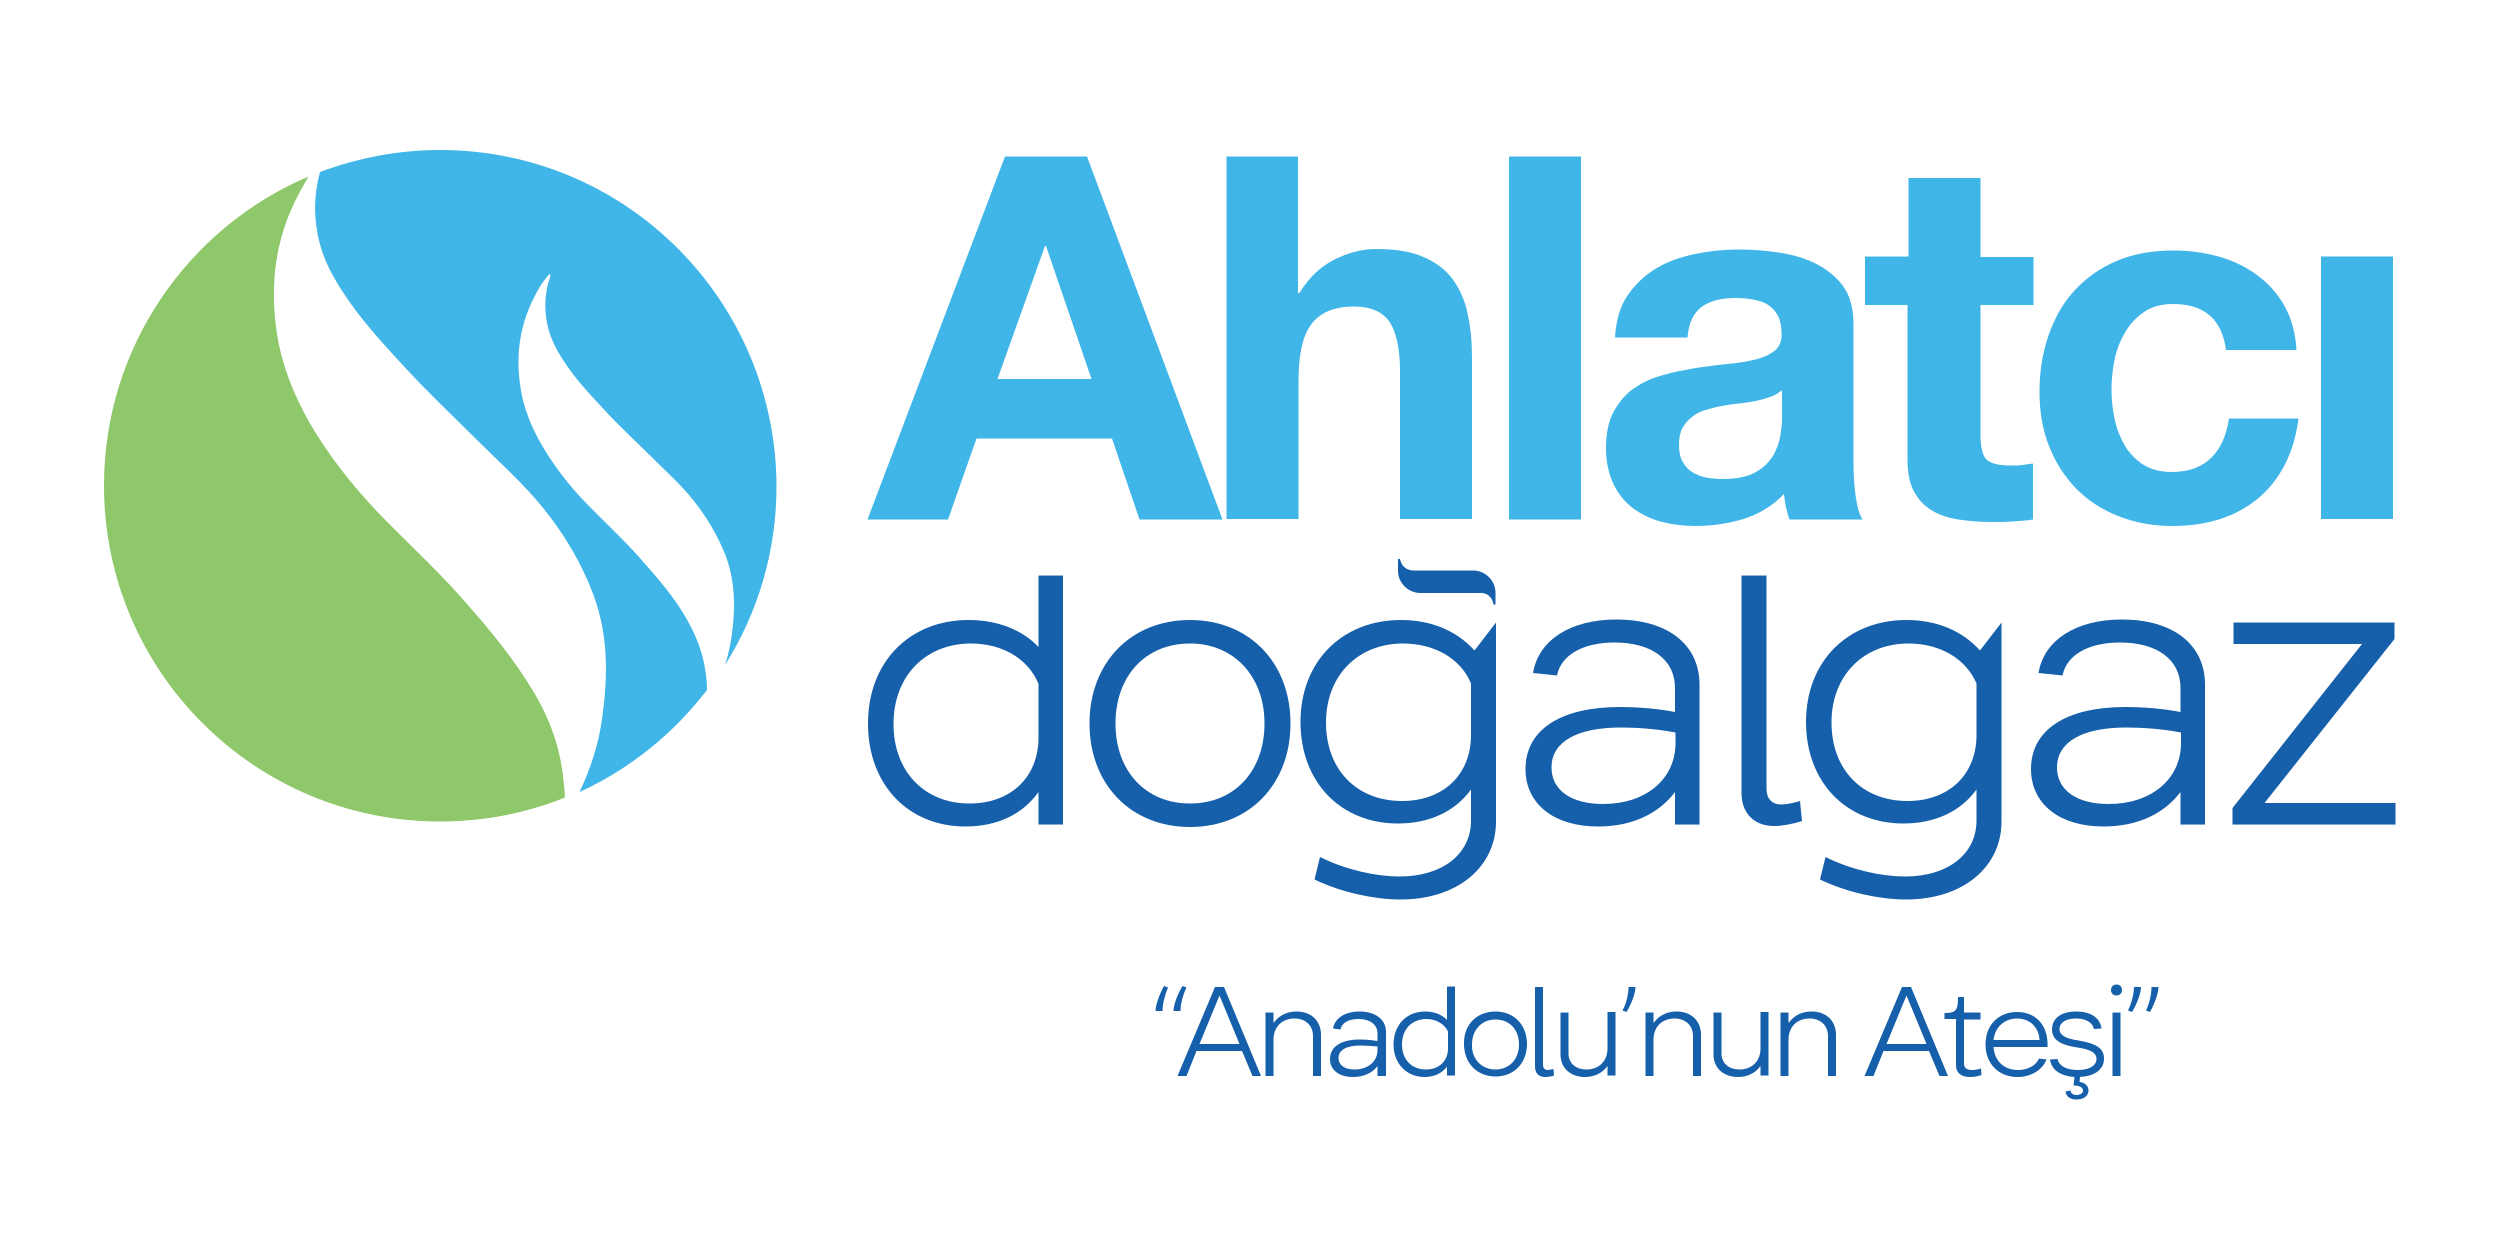 <?xml version="1.0" encoding="utf-8"?>
<!-- Generator: Adobe Illustrator 28.0.0, SVG Export Plug-In . SVG Version: 6.00 Build 0)  -->
<svg version="1.1" id="Layer_1" xmlns="http://www.w3.org/2000/svg" xmlns:xlink="http://www.w3.org/1999/xlink" x="0px" y="0px"
	 viewBox="0 0 500 250" style="enable-background:new 0 0 500 250;" xml:space="preserve">
<style type="text/css">
	.st0{fill:#165FAA;}
	.st1{fill:#40B5E8;}
	.st2{fill:#8EC86A;}
</style>
<g>
	<path class="st0" d="M232.5,202.2h-1.4c0-1.1,0.7-3.2,1.7-5l0.8,0.3C233,198.9,232.5,200.8,232.5,202.2 M236.1,202.2h-1.4
		c0-1.1,0.7-3.2,1.8-5l0.8,0.3C236.6,198.9,236.1,200.8,236.1,202.2"/>
	<path class="st0" d="M244.8,197.4l7.4,17.8h-1.7l-2.1-5h-9.1l-2,5h-1.8l7.5-17.8H244.8z M247.9,208.8l-4-9.7l-4,9.7H247.9z"/>
	<path class="st0" d="M254.8,204.5c1-1.4,2.6-2.2,4.5-2.2c2.9,0,4.9,1.8,4.9,4.7v8.2h-1.6v-8c0-2.1-1.5-3.5-3.7-3.5
		c-2.5,0-4.2,1.7-4.2,4.2v7.3h-1.6v-12.7h1.6V204.5z"/>
	<path class="st0" d="M277.1,215.2h-1.6v-2c-1,1.4-2.8,2.2-4.9,2.2c-2.8,0-4.6-1.4-4.6-3.6c0-2.4,2.1-3.9,6-3.9
		c1.1,0,2.3,0.1,3.5,0.3v-1.5c0-1.8-1.5-2.9-3.8-2.9c-2,0-3.4,0.8-3.6,2.1l-1.5-0.2c0.4-2.1,2.4-3.4,5.3-3.4c3.2,0,5.3,1.6,5.3,4.1
		V215.2z M272.1,209.1c-2.8,0-4.4,0.9-4.4,2.5c0,1.4,1.2,2.3,3.2,2.3c2.7,0,4.6-1.6,4.6-3.9v-0.7
		C274.4,209.2,273.1,209.1,272.1,209.1"/>
	<path class="st0" d="M289.5,213.2c-1,1.4-2.6,2.2-4.6,2.2c-3.6,0-6.2-2.7-6.2-6.5c0-3.9,2.6-6.6,6.3-6.6c1.8,0,3.4,0.6,4.4,1.7
		v-6.7h1.6v17.8h-1.6V213.2z M285.3,203.8c-2.9,0-4.9,2-4.9,5.1c0,3,1.9,5,4.8,5c2.6,0,4.4-1.7,4.4-4.2v-3.4
		C288.9,204.8,287.2,203.8,285.3,203.8"/>
	<path class="st0" d="M299.1,202.3c3.7,0,6.3,2.7,6.3,6.5c0,3.8-2.6,6.5-6.3,6.5c-3.7,0-6.3-2.7-6.3-6.5
		C292.7,205,295.3,202.3,299.1,202.3 M299.1,213.9c2.8,0,4.7-2.1,4.7-5c0-3-1.9-5-4.7-5c-2.8,0-4.7,2.1-4.7,5
		C294.3,211.8,296.3,213.9,299.1,213.9"/>
	<path class="st0" d="M307,197.4h1.6V213c0,0.6,0.4,1,0.9,1c0.3,0,0.8-0.1,1.2-0.2l0.1,1.3c-0.6,0.2-1.2,0.3-1.8,0.3
		c-1.3,0-2-0.8-2-2.1V197.4z"/>
	<path class="st0" d="M321.5,213.2c-1,1.4-2.6,2.2-4.5,2.2c-2.9,0-4.9-1.8-4.9-4.5v-8.4h1.6v8.2c0,2,1.5,3.2,3.6,3.2
		c2.5,0,4.2-1.7,4.2-4.2v-7.3h1.6v12.7h-1.6V213.2z"/>
	<path class="st0" d="M325.7,197.4h1.4c0,1.1-0.7,3.2-1.8,5l-0.8-0.3C325.3,200.7,325.7,198.7,325.7,197.4"/>
	<path class="st0" d="M330.8,204.5c1-1.4,2.6-2.2,4.5-2.2c2.9,0,4.9,1.8,4.9,4.7v8.2h-1.6v-8c0-2.1-1.5-3.5-3.7-3.5
		c-2.5,0-4.2,1.7-4.2,4.2v7.3h-1.6v-12.7h1.6V204.5z"/>
	<path class="st0" d="M352.1,213.2c-1,1.4-2.6,2.2-4.5,2.2c-2.9,0-4.9-1.8-4.9-4.5v-8.4h1.6v8.2c0,2,1.5,3.2,3.6,3.2
		c2.5,0,4.2-1.7,4.2-4.2v-7.3h1.6v12.7h-1.6V213.2z"/>
	<path class="st0" d="M357.8,204.5c1-1.4,2.6-2.2,4.5-2.2c2.9,0,4.9,1.8,4.9,4.7v8.2h-1.6v-8c0-2.1-1.5-3.5-3.7-3.5
		c-2.5,0-4.2,1.7-4.2,4.2v7.3h-1.6v-12.7h1.6V204.5z"/>
	<path class="st0" d="M382.2,197.4l7.4,17.8h-1.7l-2.1-5h-9.1l-2,5h-1.8l7.5-17.8H382.2z M385.3,208.8l-4-9.7l-4,9.7H385.3z"/>
	<path class="st0" d="M391.2,203.8h-2.3v-1.2c2.3,0,2.7-0.5,2.7-3.2h1.2v3.1h3.3v1.4h-3.3v8.8c0,0.9,0.6,1.3,1.6,1.3
		c0.5,0,1.2-0.1,1.8-0.3l0.1,1.3c-0.8,0.3-1.7,0.4-2.4,0.4c-1.7,0-2.7-0.9-2.7-2.3V203.8z"/>
	<path class="st0" d="M403.5,215.4c-3.8,0-6.4-2.7-6.4-6.5c0-3.9,2.6-6.5,6.3-6.5c3.9,0,6.3,2.8,6.1,7h-10.8
		c0.2,2.8,2.1,4.6,4.9,4.6c2,0,3.6-0.9,4.2-2.3l1.5,0.2C408.5,214,406.2,215.4,403.5,215.4 M407.9,208c-0.1-2.5-1.9-4.3-4.5-4.3
		c-2.5,0-4.4,1.7-4.7,4.3H407.9z"/>
	<path class="st0" d="M419.3,211.8c0-1.2-1.1-1.9-3.8-2.3c-3.5-0.5-5.1-1.6-5.1-3.6c0-2.2,1.8-3.6,4.8-3.6c2.9,0,4.8,1.2,5.1,3.4
		l-1.5,0.1c-0.3-1.3-1.6-2.1-3.6-2.1c-2,0-3.3,0.8-3.3,2.1c0,1.2,1.1,1.9,3.8,2.3c3.6,0.6,5.1,1.6,5.1,3.6c0,2.2-1.8,3.5-4.8,3.7
		l-0.1,1c1.1,0.1,1.8,0.8,1.8,1.7c0,1.1-1,1.8-2.4,1.8c-1.3,0-2.1-0.6-2.2-1.6l1-0.2c0.1,0.6,0.5,0.9,1.2,0.9c0.8,0,1.3-0.4,1.3-0.9
		c0-0.6-0.7-1-1.9-1l0.2-1.7c-2.8-0.2-4.6-1.4-4.9-3.5l1.5-0.1c0.3,1.4,1.8,2.2,4.1,2.2C417.9,214,419.3,213.1,419.3,211.8"/>
	<path class="st0" d="M423.3,196.9c0.7,0,1.1,0.5,1.1,1.1c0,0.7-0.5,1.1-1.1,1.1c-0.7,0-1.1-0.5-1.1-1.1
		C422.2,197.4,422.6,196.9,423.3,196.9 M422.5,202.5h1.6v12.7h-1.6V202.5z"/>
	<path class="st0" d="M426.8,197.4h1.4c0,1.1-0.7,3.2-1.8,5l-0.8-0.3C426.3,200.7,426.8,198.7,426.8,197.4 M430.3,197.4h1.4
		c0,1.1-0.7,3.2-1.7,5l-0.8-0.3C429.9,200.7,430.3,198.7,430.3,197.4"/>
	<path class="st1" d="M217.4,31.3l27.1,72.6h-16.6l-5.5-16.2h-27.1l-5.7,16.2h-16.1L201,31.3H217.4z M218.3,75.8l-9.1-26.6h-0.2
		l-9.5,26.6H218.3z"/>
	<path class="st1" d="M259.6,31.3v27.3h0.3c1.8-3,4.2-5.3,7-6.7c2.8-1.4,5.6-2.1,8.3-2.1c3.9,0,7,0.5,9.5,1.6
		c2.5,1.1,4.4,2.5,5.8,4.4c1.4,1.9,2.4,4.1,3,6.8c0.6,2.7,0.9,5.6,0.9,8.9v32.3h-14.4V74.2c0-4.3-0.7-7.6-2-9.7
		c-1.4-2.1-3.8-3.2-7.2-3.2c-3.9,0-6.8,1.2-8.5,3.5c-1.8,2.3-2.6,6.2-2.6,11.5v27.5h-14.4V31.3H259.6z"/>
	<rect x="301.8" y="31.3" class="st1" width="14.4" height="72.6"/>
	<path class="st1" d="M323,67.5c0.2-3.4,1-6.2,2.5-8.4c1.5-2.2,3.4-4,5.7-5.4c2.3-1.4,4.9-2.3,7.8-2.9c2.9-0.6,5.8-0.9,8.7-0.9
		c2.6,0,5.3,0.2,8,0.6c2.7,0.4,5.2,1.1,7.4,2.2c2.2,1.1,4.1,2.6,5.5,4.5c1.4,1.9,2.1,4.5,2.1,7.7v27.3c0,2.4,0.1,4.6,0.4,6.8
		c0.3,2.2,0.7,3.8,1.4,4.9h-14.6c-0.3-0.8-0.5-1.6-0.7-2.5c-0.2-0.8-0.3-1.7-0.4-2.6c-2.3,2.4-5,4-8.1,5c-3.1,0.9-6.3,1.4-9.6,1.4
		c-2.5,0-4.8-0.3-7-0.9c-2.2-0.6-4.1-1.6-5.7-2.8c-1.6-1.3-2.9-2.9-3.8-4.9c-0.9-2-1.4-4.3-1.4-7c0-3,0.5-5.4,1.6-7.4
		c1.1-1.9,2.4-3.5,4.1-4.6c1.7-1.2,3.6-2,5.7-2.6c2.1-0.6,4.3-1,6.5-1.4c2.2-0.3,4.3-0.6,6.4-0.8c2.1-0.2,4-0.5,5.6-0.9
		c1.6-0.4,2.9-1,3.9-1.8c0.9-0.8,1.4-1.9,1.3-3.4c0-1.6-0.3-2.8-0.8-3.7c-0.5-0.9-1.2-1.6-2-2.1c-0.8-0.5-1.8-0.8-2.9-1
		c-1.1-0.2-2.3-0.3-3.6-0.3c-2.8,0-5.1,0.6-6.7,1.8c-1.6,1.2-2.6,3.3-2.8,6.1H323z M356.3,78.1c-0.6,0.5-1.4,1-2.3,1.3
		c-0.9,0.3-1.9,0.6-2.9,0.8c-1.1,0.2-2.2,0.4-3.3,0.5c-1.2,0.1-2.3,0.3-3.5,0.5c-1.1,0.2-2.2,0.5-3.2,0.8c-1.1,0.3-2,0.8-2.7,1.4
		c-0.8,0.6-1.4,1.3-1.9,2.2c-0.5,0.9-0.7,2-0.7,3.4c0,1.3,0.2,2.4,0.7,3.3c0.5,0.9,1.1,1.6,1.9,2.1c0.8,0.5,1.8,0.9,2.8,1.1
		c1.1,0.2,2.2,0.3,3.4,0.3c2.8,0,5-0.5,6.6-1.4c1.6-0.9,2.7-2.1,3.5-3.4c0.7-1.3,1.2-2.7,1.4-4c0.2-1.4,0.3-2.4,0.3-3.3V78.1z"/>
	<path class="st1" d="M406.7,51.3V61h-10.6v26c0,2.4,0.4,4.1,1.2,4.9c0.8,0.8,2.4,1.2,4.9,1.2c0.8,0,1.6,0,2.3-0.1
		c0.7-0.1,1.5-0.2,2.1-0.3v11.2c-1.2,0.2-2.6,0.3-4.1,0.4c-1.5,0.1-2.9,0.1-4.4,0.1c-2.2,0-4.4-0.2-6.4-0.5c-2-0.3-3.8-0.9-5.3-1.8
		c-1.5-0.9-2.7-2.1-3.6-3.8c-0.9-1.6-1.3-3.8-1.3-6.4V61H373v-9.7h8.7V35.6h14.4v15.8H406.7z"/>
	<path class="st1" d="M434.6,60.8c-2.3,0-4.2,0.5-5.8,1.6c-1.6,1.1-2.8,2.4-3.8,4.1c-1,1.7-1.7,3.5-2.1,5.5c-0.4,2-0.6,4-0.6,5.9
		c0,1.9,0.2,3.8,0.6,5.8c0.4,2,1.1,3.7,2,5.3c0.9,1.6,2.2,2.9,3.7,3.9c1.6,1,3.5,1.5,5.7,1.5c3.5,0,6.1-1,8-2.9
		c1.9-1.9,3-4.5,3.5-7.8h13.9c-0.9,7-3.7,12.3-8.1,16c-4.5,3.7-10.2,5.5-17.2,5.5c-3.9,0-7.5-0.7-10.8-2c-3.3-1.3-6.1-3.2-8.4-5.5
		c-2.3-2.4-4.1-5.2-5.4-8.5c-1.3-3.3-1.9-6.9-1.9-10.8c0-4.1,0.6-7.8,1.8-11.3c1.2-3.5,2.9-6.5,5.2-9c2.3-2.5,5.1-4.5,8.4-5.9
		c3.3-1.4,7.1-2.1,11.4-2.1c3.1,0,6.1,0.4,9,1.2c2.9,0.8,5.5,2.1,7.7,3.7c2.3,1.7,4.1,3.7,5.5,6.2c1.4,2.5,2.2,5.4,2.4,8.8h-14.1
		C444.4,63.8,440.8,60.8,434.6,60.8"/>
	<rect x="464.2" y="51.3" class="st1" width="14.4" height="52.5"/>
	<path class="st0" d="M207.7,158.4c-3.1,4.4-8.2,6.9-14.6,6.9c-11.5,0-19.5-8.4-19.5-20.6c0-12.3,8.3-20.7,20.1-20.7
		c5.7,0,10.7,1.9,14,5.4v-14.3h4.9v49.8h-4.9V158.4z M194.2,128.7c-9.1,0-15.5,6.5-15.5,16.1c0,9.4,6.1,15.9,15.2,15.9
		c8.3,0,13.8-5.3,13.8-13.2v-10.7C205.7,131.8,200.5,128.7,194.2,128.7"/>
	<path class="st0" d="M238,124c11.9,0,20.1,8.6,20.1,20.7c0,12.1-8.2,20.7-20.1,20.7c-11.9,0-20.1-8.6-20.1-20.7
		C217.9,132.6,226.1,124,238,124 M238,160.7c8.9,0,14.9-6.5,14.9-16c0-9.4-6.1-16-14.9-16c-8.9,0-14.9,6.5-14.9,16
		C223.1,154.2,229.1,160.7,238,160.7"/>
	<path class="st0" d="M294.2,157.9c-3.1,4.3-8.2,6.8-14.6,6.8c-11.5,0-19.5-8.3-19.5-20.3c0-12.1,8.3-20.4,20.1-20.4
		c6.1,0,11.2,2.2,14.7,6.1l4.3-5.6v39.8c0,9.1-7.7,15.6-19.1,15.6c-5.2,0-11.8-1.4-17.2-4l1.1-4.5c5.2,2.6,11.3,3.9,15.9,3.9
		c8.6,0,14.3-4.5,14.3-11.2V157.9z M280.6,128.7c-9,0-15.4,6.4-15.4,15.8c0,9.4,6.1,15.7,15.2,15.7c8.3,0,13.8-5.3,13.8-13.2v-10.3
		C292.2,131.8,287,128.7,280.6,128.7"/>
	<path class="st0" d="M340,164.9H335v-6.5c-3.3,4.4-8.7,6.9-15.4,6.9c-8.8,0-14.5-4.5-14.5-11.5c0-7.7,6.8-12.4,18.9-12.4
		c3.4,0,7.4,0.3,11,1v-4.8c0-5.7-4.7-9.1-12.1-9.1c-6.3,0-10.7,2.5-11.5,6.6l-4.8-0.5c1.1-6.6,7.5-10.7,16.7-10.7
		c10.2,0,16.6,5,16.6,13V164.9z M324.2,145.5c-8.9,0-13.9,2.9-13.9,8c0,4.5,3.9,7.3,10.3,7.3c8.6,0,14.5-5,14.5-12.2v-2.1
		C331.5,145.8,327.4,145.5,324.2,145.5"/>
	<path class="st0" d="M348.4,115.1h4.9v42.7c0,1.9,1.1,3.1,2.9,3.1c1,0,2.5-0.3,3.8-0.7l0.4,4c-1.8,0.6-4,1-5.6,1
		c-4,0-6.5-2.6-6.5-6.6V115.1z"/>
	<path class="st0" d="M395.3,157.9c-3.1,4.3-8.2,6.8-14.6,6.8c-11.5,0-19.5-8.3-19.5-20.3c0-12.1,8.3-20.4,20.1-20.4
		c6.1,0,11.2,2.2,14.7,6.1l4.3-5.6v39.8c0,9.1-7.7,15.6-19.1,15.6c-5.2,0-11.8-1.4-17.2-4l1.1-4.5c5.2,2.6,11.3,3.9,15.9,3.9
		c8.6,0,14.3-4.5,14.3-11.2V157.9z M381.7,128.7c-9,0-15.4,6.4-15.4,15.8c0,9.4,6.1,15.7,15.2,15.7c8.3,0,13.8-5.3,13.8-13.2v-10.3
		C393.2,131.8,388.1,128.7,381.7,128.7"/>
	<path class="st0" d="M441,164.9h-4.9v-6.5c-3.3,4.4-8.7,6.9-15.4,6.9c-8.8,0-14.5-4.5-14.5-11.5c0-7.7,6.8-12.4,18.9-12.4
		c3.4,0,7.4,0.3,11,1v-4.8c0-5.7-4.7-9.1-12.1-9.1c-6.3,0-10.7,2.5-11.5,6.6l-4.8-0.5c1.1-6.6,7.5-10.7,16.7-10.7
		c10.2,0,16.6,5,16.6,13V164.9z M425.3,145.5c-8.9,0-13.9,2.9-13.9,8c0,4.5,3.9,7.3,10.3,7.3c8.6,0,14.5-5,14.5-12.2v-2.1
		C432.6,145.8,428.5,145.5,425.3,145.5"/>
	<polygon class="st0" points="446.7,124.5 478.9,124.5 478.9,127.8 452.9,160.6 479.1,160.6 479.1,164.9 446.5,164.9 446.5,161.6 
		472.4,128.8 446.7,128.8 	"/>
	<path class="st0" d="M299.1,118.4c-0.1-2.4-2.1-4.3-4.5-4.3h-11.8c-2.5,0-2.8-2.3-2.8-2.3h-0.4v2.3h0c0,0.1,0,0.1,0,0.2v0
		c0.1,2.4,2.1,4.3,4.5,4.3h12.3c2.1,0.2,2.3,2.3,2.3,2.3h0.4v-2.3L299.1,118.4L299.1,118.4z"/>
	<path class="st2" d="M112.5,154.4c-0.9-6.7-3.5-12.7-7.2-18.3c-3.9-6.1-8.6-11.6-13.4-17c-5.2-5.8-11-11.1-16.4-16.7
		C70.4,97,65.8,91.2,62,84.7c-3.2-5.6-5.6-11.5-6.6-17.9c-1.5-9.7-0.4-19.2,4.4-28.1c0.6-1.2,1.3-2.3,1.9-3.4
		c-24,10.2-40.9,34.1-40.9,61.8c0,37.1,30.1,67.2,67.2,67.2c8.9,0,17.3-1.7,25-4.8C112.9,157.8,112.7,156.1,112.5,154.4"/>
	<path class="st1" d="M141.1,134.3c-0.6-4.3-2.3-8.2-4.6-11.9c-2.5-4-5.6-7.5-8.7-11c-3.4-3.8-7.1-7.2-10.6-10.8
		c-3.4-3.5-6.3-7.3-8.8-11.5c-2.1-3.6-3.7-7.5-4.3-11.6c-1-6.3-0.2-12.4,2.8-18.2c0.8-1.6,1.7-3.1,3-4.5c0.3,0.2,0.2,0.4,0.1,0.7
		c-1.2,3.4-1.2,6.9-0.3,10.4c0.8,2.8,2.3,5.3,4,7.7c2.1,3,4.6,5.6,7.1,8.3c2.9,3.2,6.1,6.1,9.1,9.1c3,3,6.2,5.8,8.8,9.1
		c2.7,3.4,4.9,7.1,6.5,11.2c1.9,5.3,1.9,10.6,1.1,16.1c-0.3,1.9-0.7,3.8-1.3,5.6c6.5-10.3,10.3-22.6,10.3-35.7
		C155.2,60.1,125.2,30,88,30c-8.4,0-16.5,1.6-24,4.4c-1.3,4.8-1.3,9.6,0,14.5c1.2,4.4,3.6,8.2,6.2,11.9c3.3,4.6,7.1,8.7,10.9,12.8
		c4.5,4.9,9.3,9.4,14,14.1c4.6,4.6,9.5,8.9,13.6,14c4.2,5.2,7.6,10.9,10,17.3c3,8.1,2.9,16.4,1.7,24.8c-0.7,5.1-2.3,10-4.5,14.6
		c10.1-4.6,18.8-11.7,25.5-20.4C141.4,136.7,141.3,135.5,141.1,134.3"/>
</g>
</svg>
